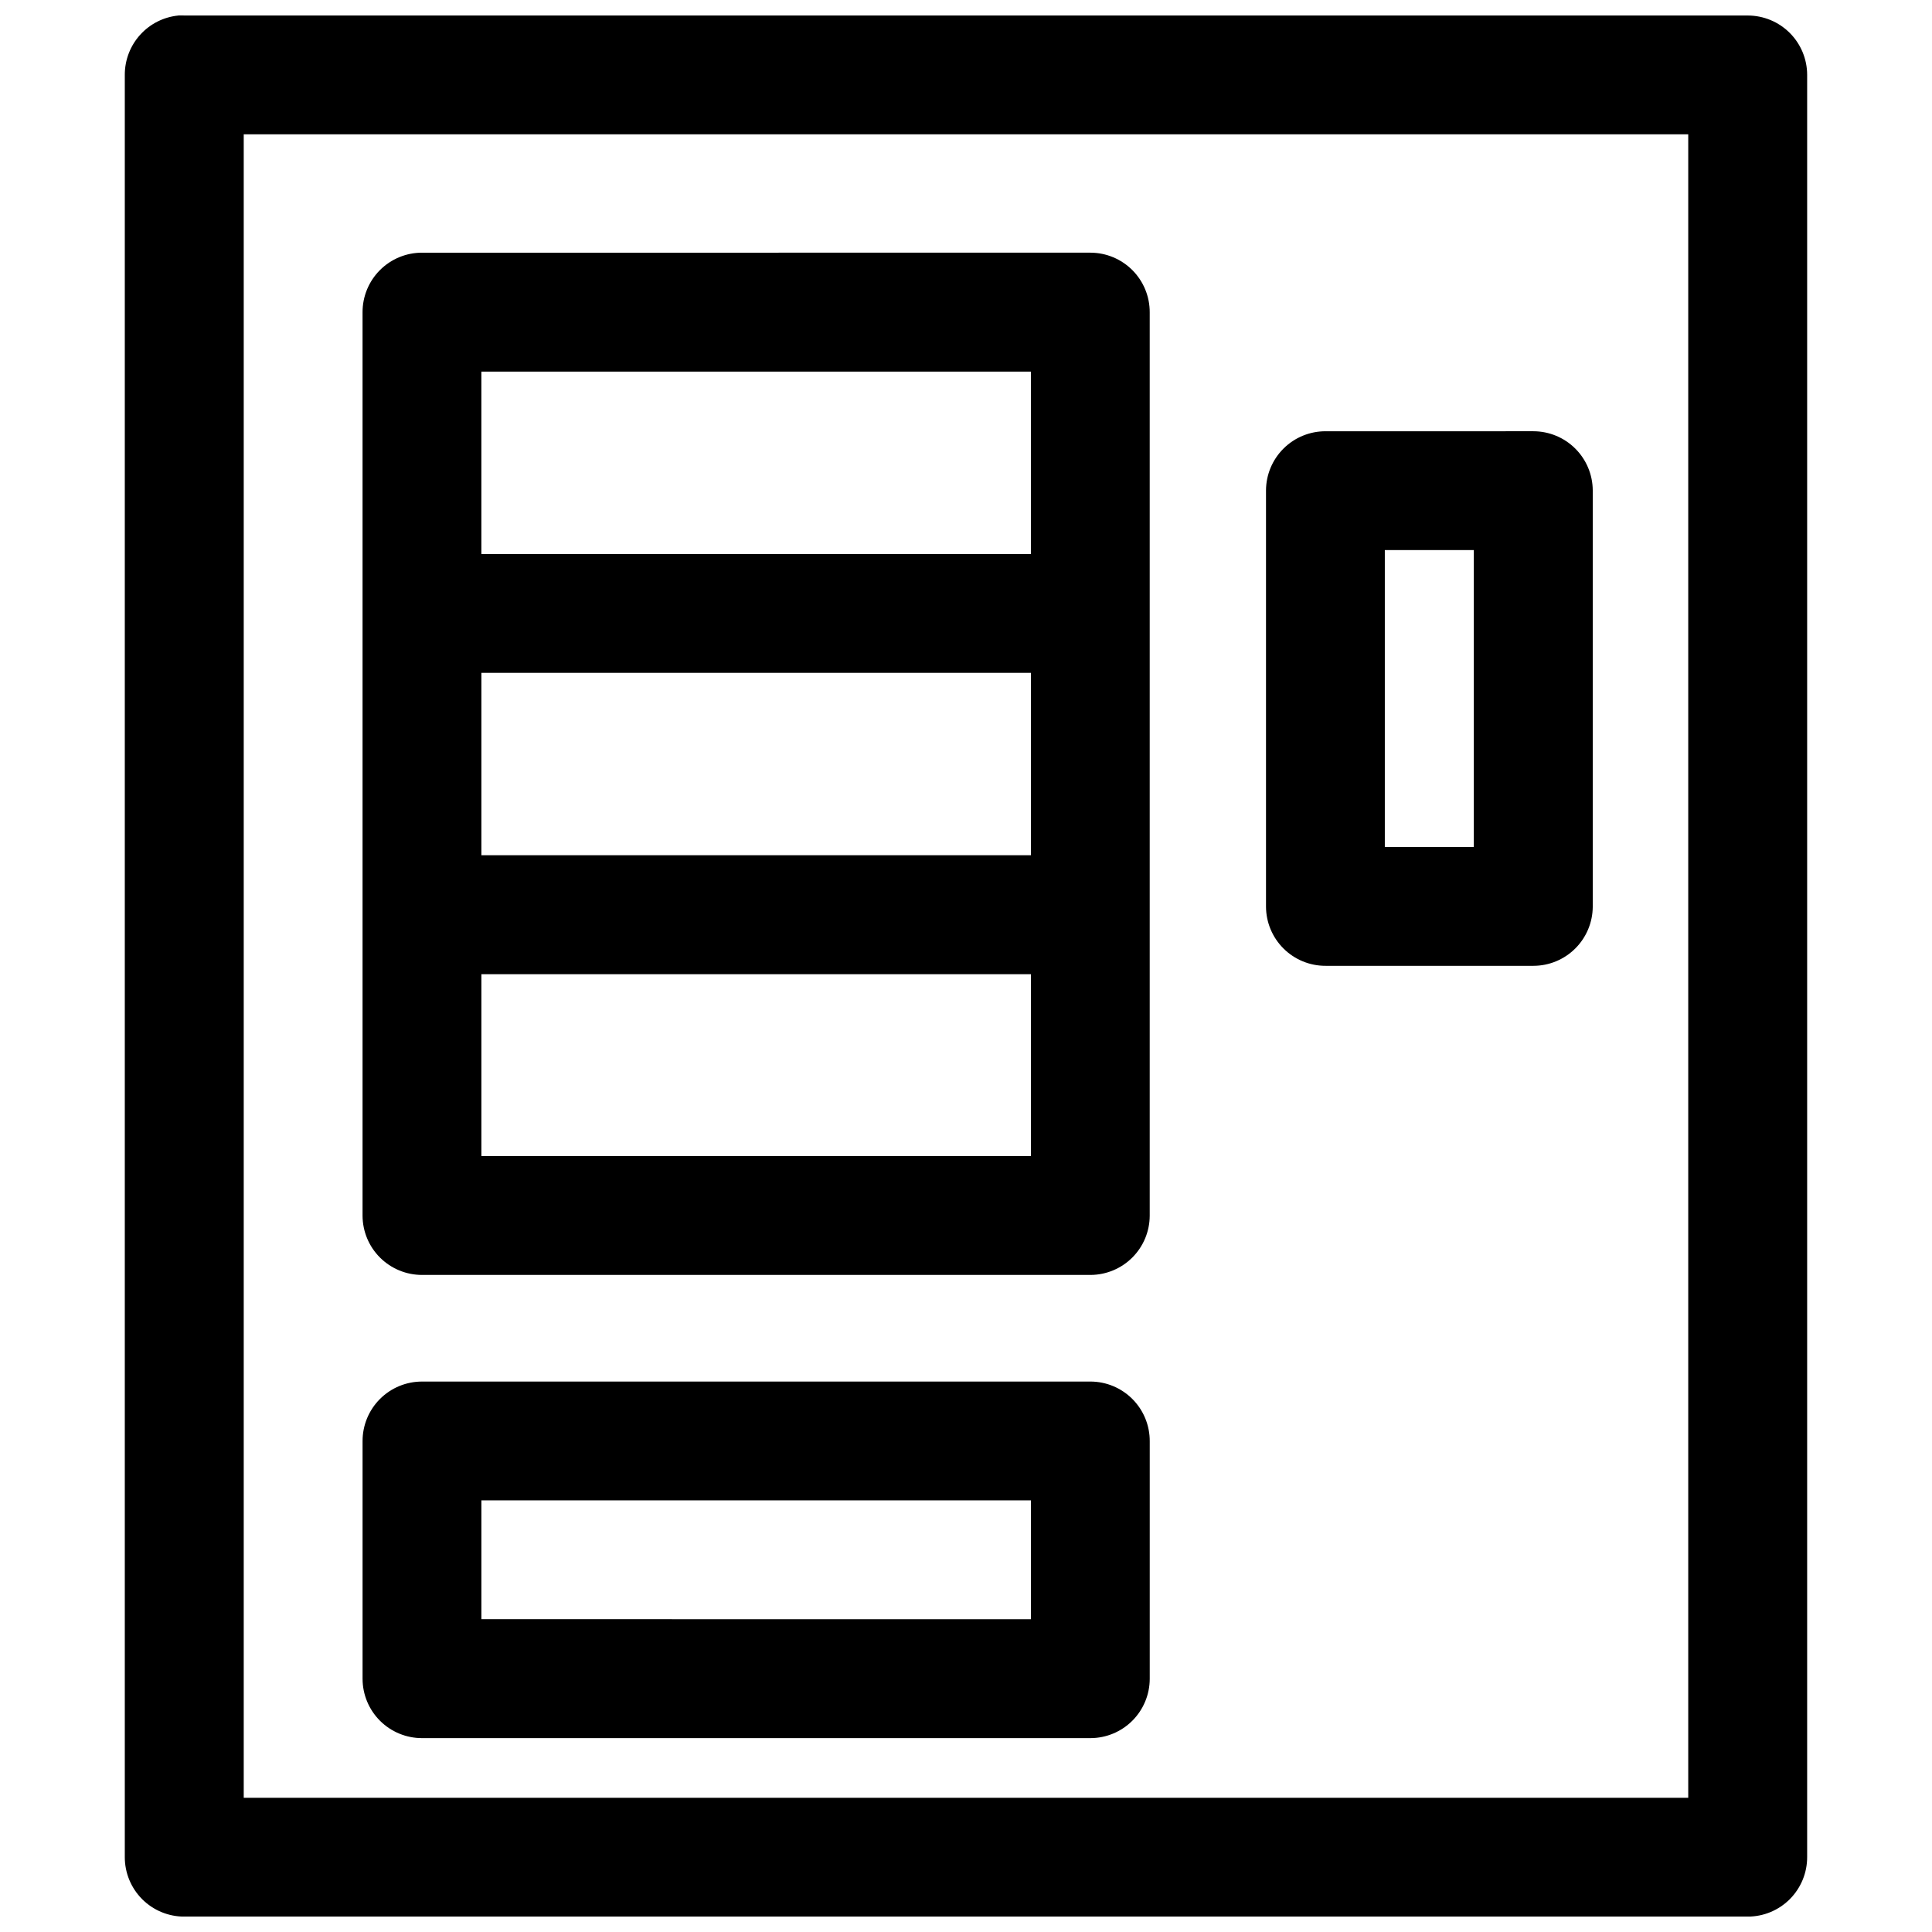 <?xml version="1.0" encoding="UTF-8"?>
<!-- Uploaded to: ICON Repo, www.iconrepo.com, Generator: ICON Repo Mixer Tools -->
<svg width="800px" height="800px" version="1.1" viewBox="144 144 512 512" xmlns="http://www.w3.org/2000/svg">
 <defs>
  <clipPath id="a">
   <path d="m177 148.09h446v503.81h-446z"/>
  </clipPath>
 </defs>
 <g clip-path="url(#a)">
  <path d="m191.31 148.08c-0.008 0.012-0.02 0.02-0.031 0.031-3.891 0.383-7.504 2.199-10.129 5.102-2.625 2.898-4.078 6.672-4.078 10.582v472.32c-0.016 4.199 1.645 8.227 4.613 11.195s6.996 4.629 11.195 4.609h414.32c4.184-0.008 8.188-1.676 11.137-4.644 2.945-2.965 4.594-6.981 4.578-11.16v-472.32c-0.016-4.16-1.68-8.145-4.621-11.082-2.945-2.938-6.934-4.594-11.094-4.602h-414.32c-0.523-0.035-1.047-0.047-1.57-0.031zm17.281 31.52h382.81v440.83h-382.81zm47.293 31.363h0.004c-4.199-0.016-8.227 1.645-11.195 4.613s-4.629 6.996-4.613 11.195v239.42-0.004c0.02 4.176 1.691 8.176 4.656 11.113 2.965 2.941 6.977 4.586 11.152 4.57h177.12-0.004c4.156-0.016 8.137-1.676 11.074-4.613s4.594-6.914 4.609-11.07v-239.42 0.004c0.016-4.176-1.625-8.188-4.566-11.152s-6.941-4.641-11.117-4.656zm15.684 31.52h145.63v48.34h-145.63zm223.74 15.805c-4.176-0.016-8.188 1.629-11.148 4.57-2.965 2.941-4.641 6.938-4.656 11.113v110.3c0.016 4.176 1.691 8.176 4.656 11.113 2.961 2.941 6.973 4.586 11.148 4.57h55.074c4.16-0.008 8.145-1.664 11.09-4.602 2.945-2.938 4.606-6.922 4.625-11.082v-110.3c-0.02-4.16-1.68-8.145-4.625-11.082-2.941-2.938-6.93-4.59-11.09-4.602zm15.684 31.488h23.586v78.691h-23.586zm-239.42 32.535h145.63v48.34h-145.63zm0 79.859h145.63v48.215h-145.63zm-15.684 107.96 0.004-0.004c-4.199-0.016-8.227 1.645-11.195 4.613s-4.629 6.996-4.613 11.195v62.977-0.004c0.008 4.184 1.68 8.188 4.644 11.137 2.965 2.945 6.981 4.594 11.164 4.578h177.12-0.004c4.16-0.016 8.145-1.68 11.082-4.621 2.941-2.945 4.594-6.934 4.602-11.094v-62.977 0.004c0.016-4.176-1.625-8.188-4.566-11.152-2.941-2.965-6.941-4.641-11.117-4.656zm15.684 31.488h145.63v31.488l-145.63-0.004z"/>
 </g>
</svg>